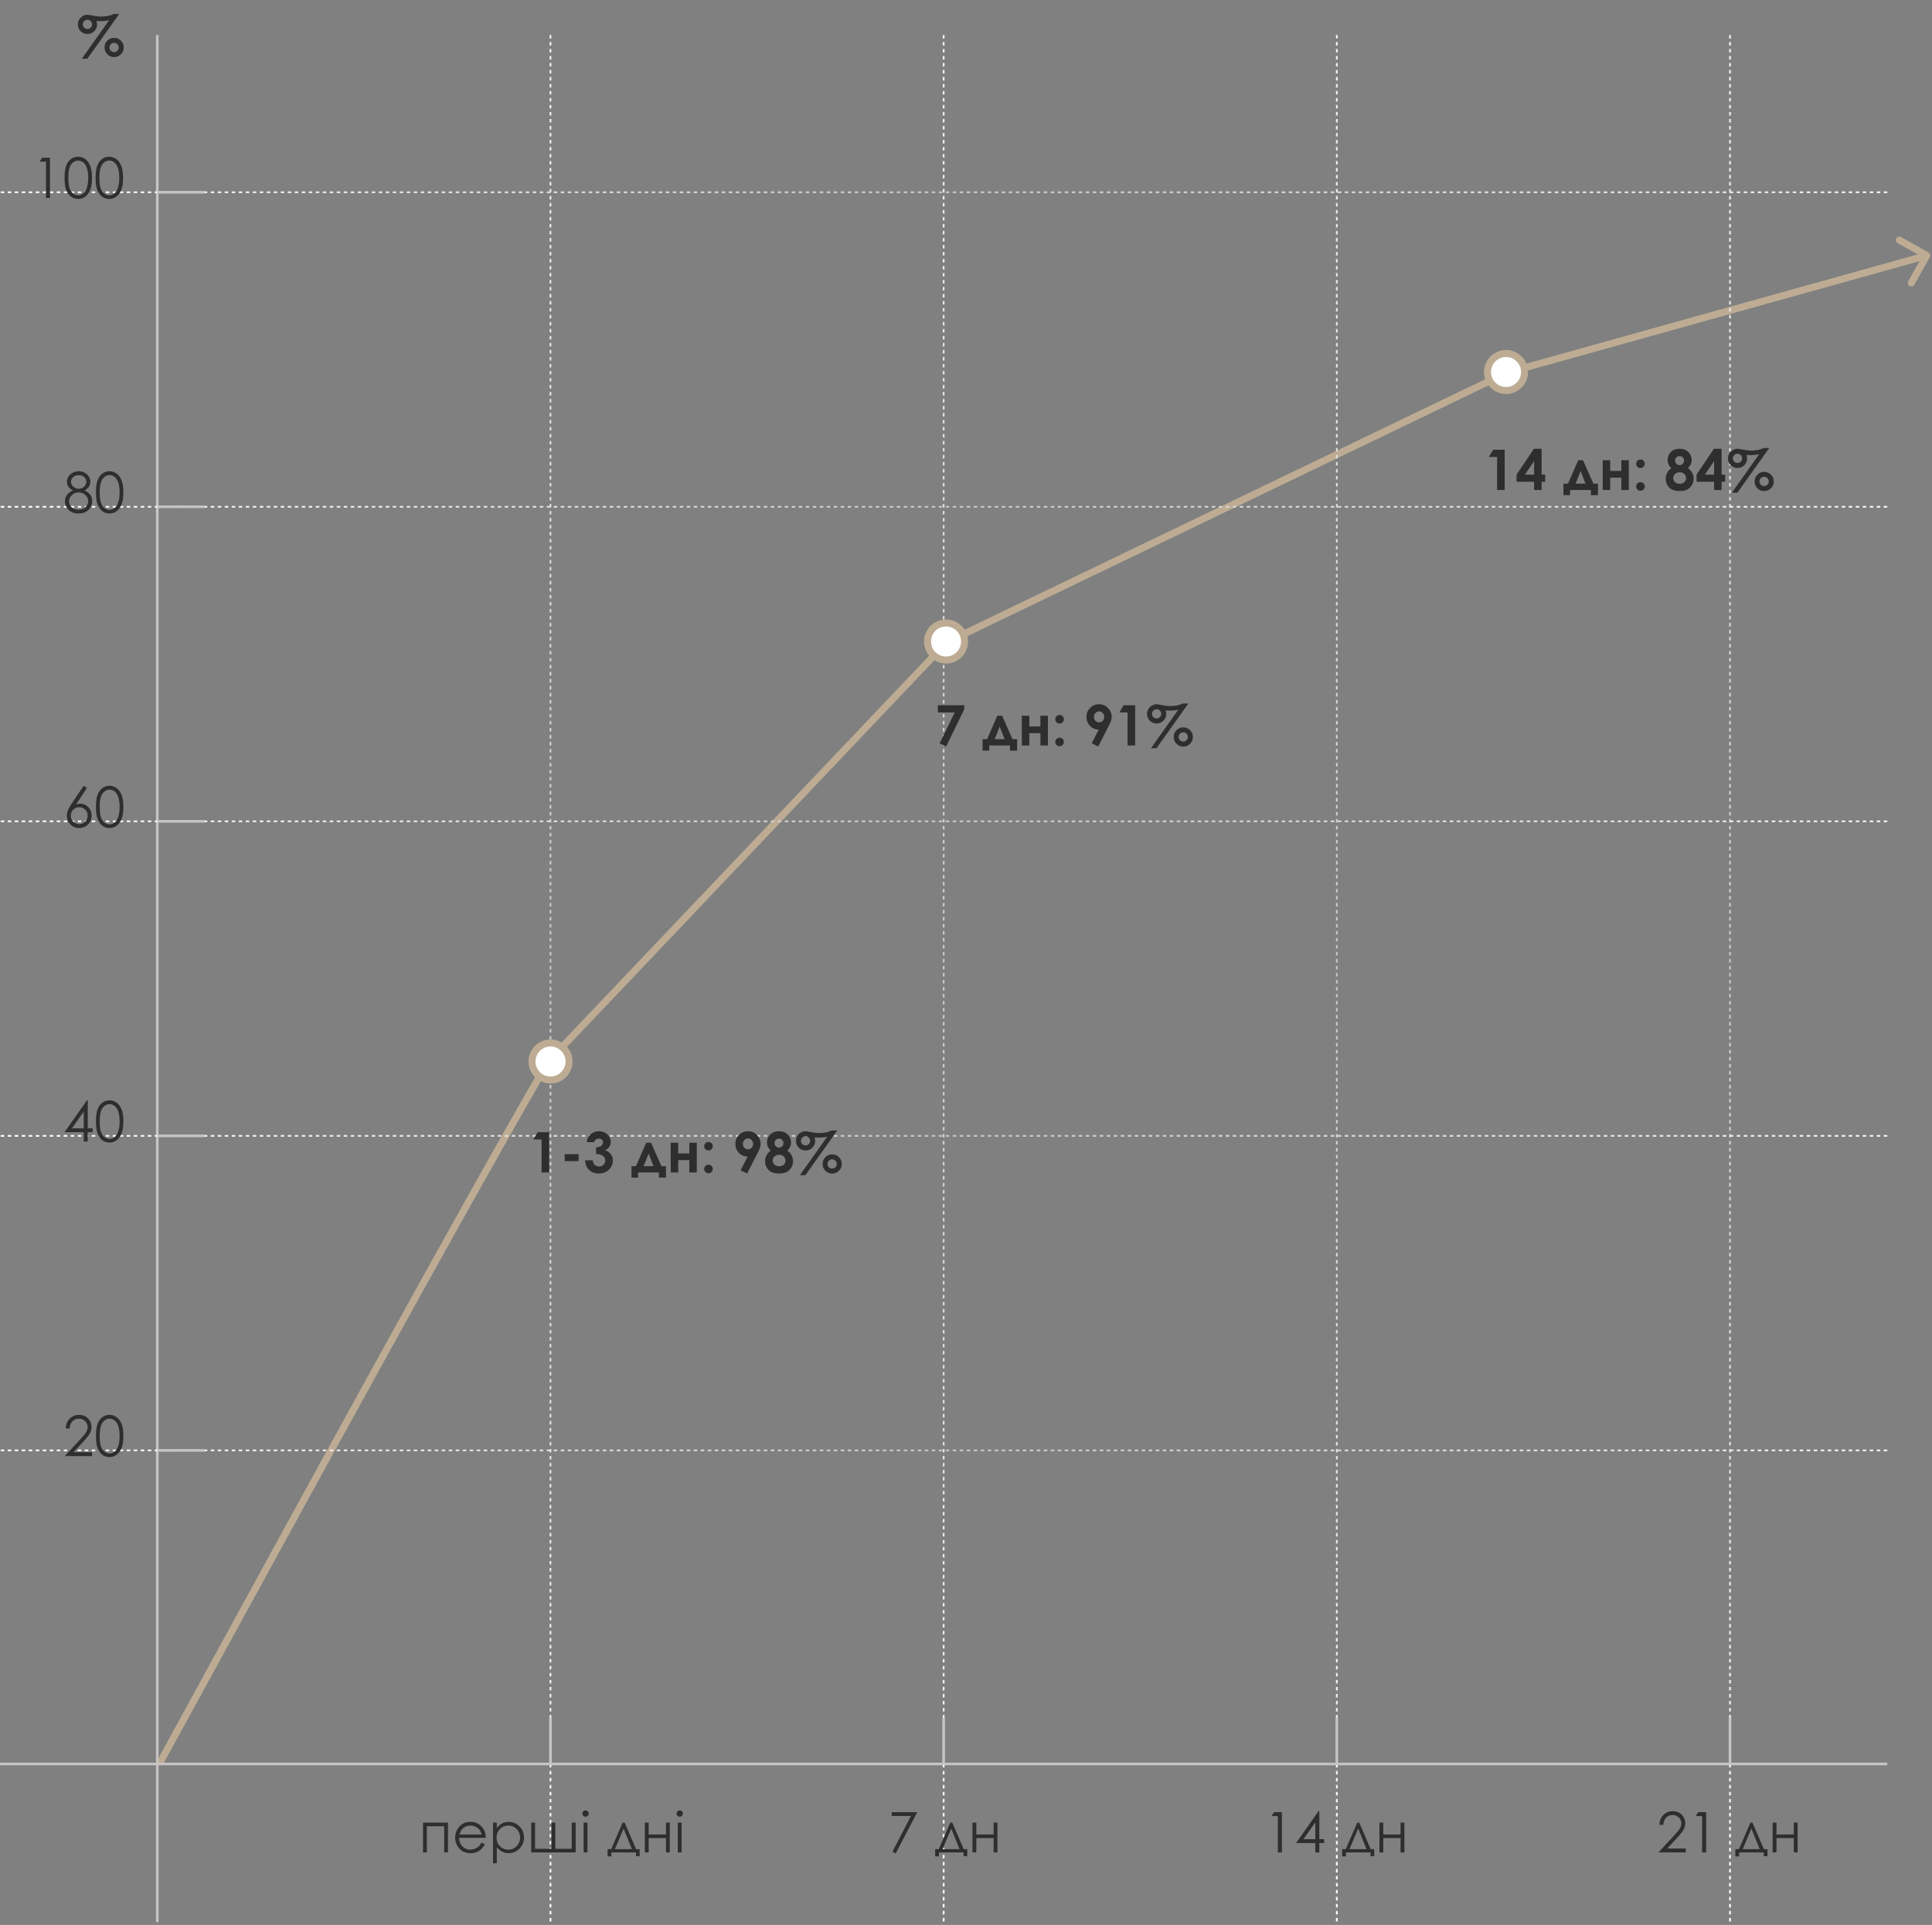 <?xml version="1.0" encoding="UTF-8"?> <svg xmlns="http://www.w3.org/2000/svg" width="552" height="550" viewBox="0 0 552 550" fill="none"><rect x="0" y="0" width="552" height="550" fill="#808080" stroke="none"/><path d="M44.956 502.902C44.691 503.387 44.868 503.994 45.353 504.259C45.837 504.525 46.445 504.347 46.71 503.862L44.956 502.902ZM156.5 303.5L155.775 302.811L155.693 302.897L155.634 303L156.5 303.5ZM270.5 183.5L270.066 182.599L269.901 182.678L269.775 182.811L270.5 183.5ZM430.497 106.5L430.228 105.537L430.143 105.561L430.063 105.599L430.497 106.5ZM551.371 73.491C551.642 73.01 551.472 72.4 550.991 72.129L543.15 67.71C542.669 67.439 542.059 67.609 541.788 68.091C541.517 68.572 541.687 69.182 542.168 69.453L549.138 73.38L545.21 80.35C544.939 80.831 545.109 81.441 545.59 81.712C546.072 81.983 546.681 81.813 546.953 81.332L551.371 73.491ZM45.833 503.382L46.71 503.862C89.885 424.974 131.378 348.987 157.366 304L156.5 303.5L155.634 303C129.631 348.013 88.124 424.026 44.956 502.902L45.833 503.382ZM156.5 303.5L157.225 304.189L271.225 184.189L270.5 183.5L269.775 182.811L155.775 302.811L156.5 303.5ZM270.5 183.5L270.934 184.401L430.931 107.401L430.497 106.5L430.063 105.599L270.066 182.599L270.5 183.5ZM430.497 106.5L430.766 107.463L550.769 73.963L550.5 73L550.231 72.037L430.228 105.537L430.497 106.5Z" fill="#BDAC93"></path><path d="M44.934 10L44.934 549.216" stroke="#C8C4C4" stroke-width="0.75"></path><path d="M539.216 504L-3.41097e-07 504" stroke="#C8C4C4" stroke-width="0.75"></path><path d="M539.216 414.412L0 414.412" stroke="url(#paint0_linear_7041_543)" stroke-width="0.5" stroke-dasharray="1 1"></path><path d="M157.278 10L157.278 549.216" stroke="url(#paint1_linear_7041_543)" stroke-width="0.5" stroke-dasharray="1 1"></path><path d="M269.614 10L269.614 549.216" stroke="url(#paint2_linear_7041_543)" stroke-width="0.5" stroke-dasharray="1 1"></path><path d="M381.95 10L381.95 549.216" stroke="url(#paint3_linear_7041_543)" stroke-width="0.5" stroke-dasharray="1 1"></path><path d="M494.286 10L494.286 549.216" stroke="url(#paint4_linear_7041_543)" stroke-width="0.5" stroke-dasharray="1 1"></path><path d="M539.216 324.542L-3.41097e-07 324.542" stroke="url(#paint5_linear_7041_543)" stroke-width="0.5" stroke-dasharray="1 1"></path><path d="M539.216 234.673L-3.41097e-07 234.673" stroke="url(#paint6_linear_7041_543)" stroke-width="0.5" stroke-dasharray="1 1"></path><path d="M539.216 144.804L-3.41097e-07 144.804" stroke="url(#paint7_linear_7041_543)" stroke-width="0.5" stroke-dasharray="1 1"></path><path d="M539.216 54.935L-3.41097e-07 54.934" stroke="url(#paint8_linear_7041_543)" stroke-width="0.5" stroke-dasharray="1 1"></path><path d="M58.419 414.412L44.938 414.412" stroke="#C8C4C4" stroke-width="0.75"></path><path d="M157.278 504.281L157.278 490.801" stroke="#C8C4C4" stroke-width="0.75"></path><path d="M269.614 504.281L269.614 490.801" stroke="#C8C4C4" stroke-width="0.75"></path><path d="M381.95 504.281L381.95 490.801" stroke="#C8C4C4" stroke-width="0.75"></path><path d="M494.286 504.281L494.286 490.801" stroke="#C8C4C4" stroke-width="0.75"></path><path d="M58.419 324.542L44.938 324.542" stroke="#C8C4C4" stroke-width="0.75"></path><path d="M58.419 234.673L44.938 234.673" stroke="#C8C4C4" stroke-width="0.75"></path><path d="M58.419 144.804L44.938 144.804" stroke="#C8C4C4" stroke-width="0.75"></path><path d="M58.419 54.935L44.938 54.935" stroke="#C8C4C4" stroke-width="0.75"></path><circle cx="157.296" cy="303.291" r="5.291" fill="white" stroke="#BDAC93" stroke-width="2"></circle><circle cx="270.296" cy="183.291" r="5.291" fill="white" stroke="#BDAC93" stroke-width="2"></circle><circle cx="430.296" cy="106.291" r="5.291" fill="white" stroke="#BDAC93" stroke-width="2"></circle><path d="M120.864 520.768H127.997V529.268H126.903V521.799H121.958V529.268H120.864V520.768ZM137.599 526.448L138.52 526.932C138.218 527.526 137.869 528.005 137.474 528.37C137.078 528.734 136.632 529.013 136.138 529.206C135.643 529.393 135.083 529.487 134.458 529.487C133.072 529.487 131.989 529.034 131.208 528.127C130.427 527.216 130.036 526.187 130.036 525.042C130.036 523.963 130.367 523.002 131.028 522.159C131.867 521.086 132.989 520.549 134.395 520.549C135.843 520.549 137 521.099 137.864 522.198C138.479 522.974 138.791 523.943 138.802 525.104H131.161C131.182 526.094 131.497 526.906 132.106 527.542C132.716 528.172 133.468 528.487 134.364 528.487C134.796 528.487 135.216 528.411 135.622 528.26C136.033 528.109 136.382 527.909 136.669 527.659C136.955 527.409 137.265 527.005 137.599 526.448ZM137.599 524.159C137.453 523.575 137.239 523.109 136.958 522.76C136.682 522.411 136.315 522.13 135.856 521.917C135.398 521.703 134.916 521.596 134.411 521.596C133.578 521.596 132.862 521.864 132.263 522.401C131.825 522.792 131.494 523.377 131.27 524.159H137.599ZM140.864 520.768H141.95V522.331C142.382 521.737 142.88 521.292 143.442 520.995C144.005 520.698 144.632 520.549 145.325 520.549C146.533 520.549 147.567 520.984 148.427 521.854C149.286 522.724 149.716 523.771 149.716 524.995C149.716 526.245 149.289 527.307 148.434 528.182C147.585 529.052 146.559 529.487 145.356 529.487C144.679 529.487 144.057 529.346 143.489 529.065C142.921 528.784 142.408 528.364 141.95 527.807V532.377H140.864V520.768ZM145.239 521.604C144.291 521.604 143.492 521.935 142.841 522.596C142.195 523.258 141.872 524.081 141.872 525.065C141.872 525.711 142.015 526.292 142.302 526.807C142.593 527.323 143.007 527.732 143.544 528.034C144.085 528.336 144.656 528.487 145.255 528.487C145.843 528.487 146.395 528.336 146.911 528.034C147.432 527.726 147.846 527.299 148.153 526.752C148.46 526.206 148.614 525.633 148.614 525.034C148.614 524.43 148.46 523.857 148.153 523.315C147.851 522.773 147.442 522.354 146.927 522.057C146.411 521.755 145.849 521.604 145.239 521.604ZM164.474 529.268H151.77V520.768H152.872V528.237H157.552V520.768H158.669V528.237H163.356V520.768H164.474V529.268ZM167.294 517.268C167.544 517.268 167.757 517.357 167.934 517.534C168.112 517.711 168.2 517.924 168.2 518.174C168.2 518.419 168.112 518.63 167.934 518.807C167.757 518.984 167.544 519.073 167.294 519.073C167.049 519.073 166.838 518.984 166.661 518.807C166.484 518.63 166.395 518.419 166.395 518.174C166.395 517.924 166.484 517.711 166.661 517.534C166.838 517.357 167.049 517.268 167.294 517.268ZM166.747 520.768H167.849V529.268H166.747V520.768ZM174.622 528.338L177.903 520.768H178.474L181.731 528.338H182.755V530.354H181.7V529.268H174.669V530.401H173.591V528.338H174.622ZM178.169 522.456L175.684 528.338H180.552L178.169 522.456ZM190.278 525.174H185.341V529.268H184.239V520.768H185.341V524.143H190.278V520.768H191.372V529.268H190.278V525.174ZM194.2 517.268C194.45 517.268 194.664 517.357 194.841 517.534C195.018 517.711 195.106 517.924 195.106 518.174C195.106 518.419 195.018 518.63 194.841 518.807C194.664 518.984 194.45 519.073 194.2 519.073C193.955 519.073 193.744 518.984 193.567 518.807C193.39 518.63 193.302 518.419 193.302 518.174C193.302 517.924 193.39 517.711 193.567 517.534C193.744 517.357 193.955 517.268 194.2 517.268ZM193.653 520.768H194.755V529.268H193.653V520.768Z" fill="#2E2E2E"></path><path d="M254.778 517.776H262.067L255.919 529.557L254.974 529.073L260.286 518.862H254.778V517.776ZM268.231 528.338L271.513 520.768H272.083L275.341 528.338H276.364V530.354H275.309V529.268H268.278V530.401H267.2V528.338H268.231ZM271.778 522.456L269.294 528.338H274.161L271.778 522.456ZM283.888 525.174H278.95V529.268H277.849V520.768H278.95V524.143H283.888V520.768H284.981V529.268H283.888V525.174Z" fill="#2E2E2E"></path><path d="M19.88 408.142H18.778C18.809 407.007 19.187 406.074 19.911 405.345C20.64 404.616 21.539 404.251 22.606 404.251C23.664 404.251 24.518 404.593 25.169 405.275C25.825 405.957 26.153 406.762 26.153 407.689C26.153 408.34 25.997 408.952 25.684 409.525C25.372 410.093 24.765 410.863 23.864 411.837L21.005 414.923H26.309V416.033H18.505L22.895 411.291C23.786 410.337 24.364 409.632 24.63 409.173C24.901 408.71 25.036 408.223 25.036 407.712C25.036 407.067 24.794 406.512 24.309 406.048C23.83 405.58 23.242 405.345 22.544 405.345C21.809 405.345 21.198 405.59 20.708 406.08C20.224 406.569 19.948 407.257 19.88 408.142ZM27.411 410.291C27.411 408.775 27.573 407.603 27.895 406.775C28.224 405.947 28.684 405.319 29.278 404.892C29.872 404.465 30.536 404.251 31.27 404.251C32.015 404.251 32.69 404.468 33.294 404.9C33.898 405.327 34.375 405.97 34.724 406.83C35.078 407.689 35.255 408.843 35.255 410.291C35.255 411.733 35.08 412.882 34.731 413.736C34.388 414.59 33.911 415.236 33.302 415.673C32.692 416.106 32.015 416.322 31.27 416.322C30.536 416.322 29.875 416.111 29.286 415.689C28.698 415.267 28.236 414.639 27.903 413.806C27.575 412.968 27.411 411.796 27.411 410.291ZM28.497 410.314C28.497 411.611 28.611 412.593 28.841 413.259C29.075 413.921 29.419 414.423 29.872 414.767C30.325 415.111 30.804 415.283 31.309 415.283C31.82 415.283 32.296 415.116 32.739 414.783C33.182 414.444 33.518 413.939 33.747 413.267C34.033 412.449 34.177 411.465 34.177 410.314C34.177 409.158 34.049 408.212 33.794 407.478C33.539 406.738 33.184 406.199 32.731 405.861C32.283 405.517 31.809 405.345 31.309 405.345C30.799 405.345 30.32 405.517 29.872 405.861C29.424 406.199 29.083 406.702 28.849 407.369C28.614 408.03 28.497 409.012 28.497 410.314Z" fill="#2E2E2E"></path><path d="M24.841 314.382H25.075V322.39H26.466V323.491H25.075V326.163H23.927V323.491H18.434L24.841 314.382ZM23.927 322.39V317.601L20.544 322.39H23.927ZM27.411 320.421C27.411 318.906 27.573 317.734 27.895 316.906C28.224 316.077 28.684 315.45 29.278 315.023C29.872 314.596 30.536 314.382 31.27 314.382C32.015 314.382 32.69 314.598 33.294 315.031C33.898 315.458 34.375 316.101 34.724 316.96C35.078 317.82 35.255 318.973 35.255 320.421C35.255 321.864 35.08 323.012 34.731 323.866C34.388 324.721 33.911 325.366 33.302 325.804C32.692 326.236 32.015 326.452 31.27 326.452C30.536 326.452 29.875 326.241 29.286 325.82C28.698 325.398 28.236 324.77 27.903 323.937C27.575 323.098 27.411 321.926 27.411 320.421ZM28.497 320.445C28.497 321.741 28.611 322.723 28.841 323.39C29.075 324.051 29.419 324.554 29.872 324.898C30.325 325.241 30.804 325.413 31.309 325.413C31.82 325.413 32.296 325.247 32.739 324.913C33.182 324.575 33.518 324.07 33.747 323.398C34.033 322.58 34.177 321.596 34.177 320.445C34.177 319.288 34.049 318.343 33.794 317.609C33.539 316.869 33.184 316.33 32.731 315.991C32.283 315.648 31.809 315.476 31.309 315.476C30.799 315.476 30.32 315.648 29.872 315.991C29.424 316.33 29.083 316.833 28.849 317.499C28.614 318.161 28.497 319.142 28.497 320.445Z" fill="#2E2E2E"></path><path d="M153.638 323.508H156.911V335H154.739V325.562H152.372L153.638 323.508ZM161.349 329.773H165.317V331.758H161.349V329.773ZM169.731 326.344H167.63C167.739 325.495 168.044 324.812 168.544 324.297C169.242 323.578 170.119 323.219 171.177 323.219C172.119 323.219 172.908 323.518 173.544 324.117C174.184 324.716 174.505 325.427 174.505 326.25C174.505 326.76 174.364 327.227 174.083 327.648C173.807 328.07 173.403 328.411 172.872 328.672C173.57 328.88 174.114 329.245 174.505 329.766C174.901 330.281 175.099 330.891 175.099 331.594C175.099 332.625 174.718 333.5 173.958 334.219C173.197 334.932 172.229 335.289 171.052 335.289C169.937 335.289 169.028 334.953 168.325 334.281C167.622 333.604 167.237 332.685 167.169 331.523H169.333C169.427 332.117 169.632 332.56 169.95 332.852C170.273 333.138 170.679 333.281 171.169 333.281C171.679 333.281 172.101 333.117 172.434 332.789C172.773 332.461 172.942 332.06 172.942 331.586C172.942 331.065 172.716 330.625 172.263 330.266C171.809 329.906 171.156 329.721 170.302 329.711V327.836C170.828 327.794 171.218 327.714 171.474 327.594C171.734 327.469 171.934 327.299 172.075 327.086C172.221 326.872 172.294 326.646 172.294 326.406C172.294 326.094 172.184 325.836 171.966 325.633C171.747 325.424 171.46 325.32 171.106 325.32C170.794 325.32 170.51 325.417 170.255 325.609C170 325.797 169.825 326.042 169.731 326.344ZM182.325 335V336.477H180.427V333.195H181.708L184.638 326.5H186.013L188.981 333.195H190.286V336.477H188.255V335H182.325ZM186.716 333.195L185.325 329.617L183.888 333.195H186.716ZM193.778 329.562H196.95V326.5H199.091V335H196.95V331.477H193.778V335H191.638V326.5H193.778V329.562ZM202.419 326.281C202.757 326.281 203.046 326.401 203.286 326.641C203.526 326.88 203.645 327.169 203.645 327.508C203.645 327.841 203.526 328.128 203.286 328.367C203.046 328.607 202.757 328.727 202.419 328.727C202.08 328.727 201.791 328.609 201.552 328.375C201.312 328.135 201.192 327.846 201.192 327.508C201.192 327.169 201.312 326.88 201.552 326.641C201.791 326.401 202.08 326.281 202.419 326.281ZM202.419 332.773C202.757 332.773 203.046 332.893 203.286 333.133C203.526 333.367 203.645 333.654 203.645 333.992C203.645 334.331 203.526 334.62 203.286 334.859C203.046 335.099 202.757 335.219 202.419 335.219C202.08 335.219 201.791 335.099 201.552 334.859C201.312 334.62 201.192 334.331 201.192 333.992C201.192 333.654 201.312 333.367 201.552 333.133C201.791 332.893 202.08 332.773 202.419 332.773ZM213.466 335.289L211.606 334.367L213.614 330.461C212.64 330.461 211.812 330.112 211.13 329.414C210.447 328.716 210.106 327.849 210.106 326.812C210.106 325.807 210.455 324.958 211.153 324.266C211.856 323.568 212.703 323.219 213.692 323.219C214.729 323.219 215.591 323.581 216.278 324.305C216.971 325.023 217.317 325.852 217.317 326.789C217.317 327.143 217.263 327.5 217.153 327.859C217.049 328.214 216.804 328.763 216.419 329.508L213.466 335.289ZM213.739 328.391C214.145 328.391 214.487 328.242 214.763 327.945C215.039 327.648 215.177 327.281 215.177 326.844C215.177 326.396 215.031 326.021 214.739 325.719C214.453 325.417 214.117 325.266 213.731 325.266C213.325 325.266 212.976 325.417 212.684 325.719C212.393 326.016 212.247 326.388 212.247 326.836C212.247 327.279 212.388 327.648 212.669 327.945C212.955 328.242 213.312 328.391 213.739 328.391ZM224.95 328.773C225.471 329.107 225.872 329.536 226.153 330.062C226.44 330.583 226.583 331.148 226.583 331.758C226.583 332.419 226.416 333.031 226.083 333.594C225.755 334.156 225.312 334.581 224.755 334.867C224.197 335.148 223.487 335.289 222.622 335.289C221.695 335.289 220.958 335.154 220.411 334.883C219.864 334.607 219.427 334.193 219.099 333.641C218.77 333.083 218.606 332.456 218.606 331.758C218.606 331.154 218.737 330.604 218.997 330.109C219.263 329.609 219.658 329.164 220.184 328.773C219.841 328.424 219.58 328.055 219.403 327.664C219.231 327.268 219.145 326.852 219.145 326.414C219.145 325.815 219.289 325.271 219.575 324.781C219.867 324.286 220.273 323.904 220.794 323.633C221.315 323.357 221.916 323.219 222.599 323.219C223.27 323.219 223.862 323.357 224.372 323.633C224.882 323.909 225.283 324.302 225.575 324.812C225.872 325.318 226.02 325.862 226.02 326.445C226.02 326.857 225.942 327.24 225.786 327.594C225.635 327.943 225.356 328.336 224.95 328.773ZM222.528 325.328C222.169 325.328 221.872 325.448 221.638 325.688C221.408 325.922 221.294 326.224 221.294 326.594C221.294 326.964 221.416 327.273 221.661 327.523C221.906 327.773 222.208 327.898 222.567 327.898C222.937 327.898 223.239 327.776 223.474 327.531C223.713 327.286 223.833 326.969 223.833 326.578C223.833 326.208 223.713 325.909 223.474 325.68C223.234 325.445 222.919 325.328 222.528 325.328ZM222.614 329.938C222.088 329.938 221.645 330.099 221.286 330.422C220.927 330.74 220.747 331.12 220.747 331.562C220.747 332.026 220.916 332.419 221.255 332.742C221.593 333.06 222.039 333.219 222.591 333.219C223.148 333.219 223.591 333.07 223.919 332.773C224.252 332.471 224.419 332.083 224.419 331.609C224.419 331.135 224.247 330.74 223.903 330.422C223.559 330.099 223.13 329.938 222.614 329.938ZM237.645 323H239.224L230.114 335.781H228.536L236.325 324.805C235.856 324.883 235.416 324.943 235.005 324.984C234.593 325.021 234.213 325.039 233.864 325.039C233.505 325.039 233.125 325.021 232.724 324.984C232.838 325.349 232.895 325.68 232.895 325.977C232.895 326.737 232.63 327.383 232.099 327.914C231.572 328.445 230.929 328.711 230.169 328.711C229.403 328.711 228.752 328.445 228.216 327.914C227.679 327.383 227.411 326.74 227.411 325.984C227.411 325.495 227.531 325.042 227.77 324.625C228.01 324.203 228.346 323.865 228.778 323.609C229.216 323.349 229.648 323.219 230.075 323.219C230.398 323.219 230.843 323.281 231.411 323.406C232.416 323.625 233.302 323.734 234.067 323.734C234.76 323.734 235.403 323.674 235.997 323.555C236.596 323.43 237.145 323.245 237.645 323ZM230.153 324.648C229.789 324.648 229.476 324.779 229.216 325.039C228.96 325.294 228.833 325.602 228.833 325.961C228.833 326.326 228.96 326.638 229.216 326.898C229.476 327.154 229.789 327.281 230.153 327.281C230.518 327.281 230.828 327.154 231.083 326.898C231.343 326.638 231.474 326.326 231.474 325.961C231.474 325.596 231.343 325.286 231.083 325.031C230.828 324.776 230.518 324.648 230.153 324.648ZM237.77 329.82C238.526 329.82 239.171 330.089 239.708 330.625C240.244 331.161 240.513 331.81 240.513 332.57C240.513 333.326 240.244 333.971 239.708 334.508C239.171 335.044 238.526 335.312 237.77 335.312C237.01 335.312 236.362 335.044 235.825 334.508C235.294 333.971 235.028 333.326 235.028 332.57C235.028 331.81 235.294 331.161 235.825 330.625C236.362 330.089 237.01 329.82 237.77 329.82ZM237.763 331.234C237.393 331.234 237.078 331.365 236.817 331.625C236.562 331.885 236.434 332.198 236.434 332.562C236.434 332.927 236.562 333.24 236.817 333.5C237.078 333.76 237.393 333.891 237.763 333.891C238.127 333.891 238.437 333.76 238.692 333.5C238.953 333.24 239.083 332.927 239.083 332.562C239.083 332.198 238.953 331.885 238.692 331.625C238.437 331.365 238.127 331.234 237.763 331.234Z" fill="#2E2E2E"></path><path d="M267.966 201.508H275.505V202.656L270.317 213.289L268.466 212.391L272.778 203.562H267.966V201.508ZM282.638 213V214.477H280.739V211.195H282.02L284.95 204.5H286.325L289.294 211.195H290.599V214.477H288.567V213H282.638ZM287.028 211.195L285.638 207.617L284.2 211.195H287.028ZM294.091 207.562H297.263V204.5H299.403V213H297.263V209.477H294.091V213H291.95V204.5H294.091V207.562ZM302.731 204.281C303.07 204.281 303.359 204.401 303.599 204.641C303.838 204.88 303.958 205.169 303.958 205.508C303.958 205.841 303.838 206.128 303.599 206.367C303.359 206.607 303.07 206.727 302.731 206.727C302.393 206.727 302.104 206.609 301.864 206.375C301.625 206.135 301.505 205.846 301.505 205.508C301.505 205.169 301.625 204.88 301.864 204.641C302.104 204.401 302.393 204.281 302.731 204.281ZM302.731 210.773C303.07 210.773 303.359 210.893 303.599 211.133C303.838 211.367 303.958 211.654 303.958 211.992C303.958 212.331 303.838 212.62 303.599 212.859C303.359 213.099 303.07 213.219 302.731 213.219C302.393 213.219 302.104 213.099 301.864 212.859C301.625 212.62 301.505 212.331 301.505 211.992C301.505 211.654 301.625 211.367 301.864 211.133C302.104 210.893 302.393 210.773 302.731 210.773ZM313.778 213.289L311.919 212.367L313.927 208.461C312.953 208.461 312.125 208.112 311.442 207.414C310.76 206.716 310.419 205.849 310.419 204.812C310.419 203.807 310.768 202.958 311.466 202.266C312.169 201.568 313.015 201.219 314.005 201.219C315.041 201.219 315.903 201.581 316.591 202.305C317.283 203.023 317.63 203.852 317.63 204.789C317.63 205.143 317.575 205.5 317.466 205.859C317.362 206.214 317.117 206.763 316.731 207.508L313.778 213.289ZM314.052 206.391C314.458 206.391 314.799 206.242 315.075 205.945C315.351 205.648 315.489 205.281 315.489 204.844C315.489 204.396 315.343 204.021 315.052 203.719C314.765 203.417 314.429 203.266 314.044 203.266C313.638 203.266 313.289 203.417 312.997 203.719C312.705 204.016 312.559 204.388 312.559 204.836C312.559 205.279 312.7 205.648 312.981 205.945C313.268 206.242 313.625 206.391 314.052 206.391ZM321.059 201.508H324.333V213H322.161V203.562H319.794L321.059 201.508ZM337.958 201H339.536L330.427 213.781H328.849L336.638 202.805C336.169 202.883 335.729 202.943 335.317 202.984C334.906 203.021 334.526 203.039 334.177 203.039C333.817 203.039 333.437 203.021 333.036 202.984C333.151 203.349 333.208 203.68 333.208 203.977C333.208 204.737 332.942 205.383 332.411 205.914C331.885 206.445 331.242 206.711 330.481 206.711C329.716 206.711 329.065 206.445 328.528 205.914C327.992 205.383 327.724 204.74 327.724 203.984C327.724 203.495 327.843 203.042 328.083 202.625C328.322 202.203 328.658 201.865 329.091 201.609C329.528 201.349 329.96 201.219 330.388 201.219C330.71 201.219 331.156 201.281 331.724 201.406C332.729 201.625 333.614 201.734 334.38 201.734C335.072 201.734 335.716 201.674 336.309 201.555C336.908 201.43 337.458 201.245 337.958 201ZM330.466 202.648C330.101 202.648 329.789 202.779 329.528 203.039C329.273 203.294 329.145 203.602 329.145 203.961C329.145 204.326 329.273 204.638 329.528 204.898C329.789 205.154 330.101 205.281 330.466 205.281C330.83 205.281 331.14 205.154 331.395 204.898C331.656 204.638 331.786 204.326 331.786 203.961C331.786 203.596 331.656 203.286 331.395 203.031C331.14 202.776 330.83 202.648 330.466 202.648ZM338.083 207.82C338.838 207.82 339.484 208.089 340.02 208.625C340.557 209.161 340.825 209.81 340.825 210.57C340.825 211.326 340.557 211.971 340.02 212.508C339.484 213.044 338.838 213.312 338.083 213.312C337.322 213.312 336.674 213.044 336.138 212.508C335.606 211.971 335.341 211.326 335.341 210.57C335.341 209.81 335.606 209.161 336.138 208.625C336.674 208.089 337.322 207.82 338.083 207.82ZM338.075 209.234C337.705 209.234 337.39 209.365 337.13 209.625C336.875 209.885 336.747 210.198 336.747 210.562C336.747 210.927 336.875 211.24 337.13 211.5C337.39 211.76 337.705 211.891 338.075 211.891C338.44 211.891 338.75 211.76 339.005 211.5C339.265 211.24 339.395 210.927 339.395 210.562C339.395 210.198 339.265 209.885 339.005 209.625C338.75 209.365 338.44 209.234 338.075 209.234Z" fill="#2E2E2E"></path><path d="M426.638 128.508H429.911V140H427.739V130.562H425.372L426.638 128.508ZM438.27 128.219H440.458V135.617H441.481V137.641H440.458V140H438.317V137.641H433.302V135.617L438.27 128.219ZM438.317 135.617V131.766L435.692 135.617H438.317ZM448.606 140V141.477H446.708V138.195H447.989L450.919 131.5H452.294L455.263 138.195H456.567V141.477H454.536V140H448.606ZM452.997 138.195L451.606 134.617L450.169 138.195H452.997ZM460.059 134.562H463.231V131.5H465.372V140H463.231V136.477H460.059V140H457.919V131.5H460.059V134.562ZM468.7 131.281C469.039 131.281 469.328 131.401 469.567 131.641C469.807 131.88 469.927 132.169 469.927 132.508C469.927 132.841 469.807 133.128 469.567 133.367C469.328 133.607 469.039 133.727 468.7 133.727C468.362 133.727 468.072 133.609 467.833 133.375C467.593 133.135 467.474 132.846 467.474 132.508C467.474 132.169 467.593 131.88 467.833 131.641C468.072 131.401 468.362 131.281 468.7 131.281ZM468.7 137.773C469.039 137.773 469.328 137.893 469.567 138.133C469.807 138.367 469.927 138.654 469.927 138.992C469.927 139.331 469.807 139.62 469.567 139.859C469.328 140.099 469.039 140.219 468.7 140.219C468.362 140.219 468.072 140.099 467.833 139.859C467.593 139.62 467.474 139.331 467.474 138.992C467.474 138.654 467.593 138.367 467.833 138.133C468.072 137.893 468.362 137.773 468.7 137.773ZM482.263 133.773C482.783 134.107 483.184 134.536 483.466 135.062C483.752 135.583 483.895 136.148 483.895 136.758C483.895 137.419 483.729 138.031 483.395 138.594C483.067 139.156 482.625 139.581 482.067 139.867C481.51 140.148 480.799 140.289 479.934 140.289C479.007 140.289 478.27 140.154 477.724 139.883C477.177 139.607 476.739 139.193 476.411 138.641C476.083 138.083 475.919 137.456 475.919 136.758C475.919 136.154 476.049 135.604 476.309 135.109C476.575 134.609 476.971 134.164 477.497 133.773C477.153 133.424 476.893 133.055 476.716 132.664C476.544 132.268 476.458 131.852 476.458 131.414C476.458 130.815 476.601 130.271 476.888 129.781C477.179 129.286 477.585 128.904 478.106 128.633C478.627 128.357 479.229 128.219 479.911 128.219C480.583 128.219 481.174 128.357 481.684 128.633C482.195 128.909 482.596 129.302 482.888 129.812C483.184 130.318 483.333 130.862 483.333 131.445C483.333 131.857 483.255 132.24 483.099 132.594C482.947 132.943 482.669 133.336 482.263 133.773ZM479.841 130.328C479.481 130.328 479.184 130.448 478.95 130.688C478.721 130.922 478.606 131.224 478.606 131.594C478.606 131.964 478.729 132.273 478.974 132.523C479.218 132.773 479.52 132.898 479.88 132.898C480.25 132.898 480.552 132.776 480.786 132.531C481.026 132.286 481.145 131.969 481.145 131.578C481.145 131.208 481.026 130.909 480.786 130.68C480.546 130.445 480.231 130.328 479.841 130.328ZM479.927 134.938C479.401 134.938 478.958 135.099 478.599 135.422C478.239 135.74 478.059 136.12 478.059 136.562C478.059 137.026 478.229 137.419 478.567 137.742C478.906 138.06 479.351 138.219 479.903 138.219C480.46 138.219 480.903 138.07 481.231 137.773C481.565 137.471 481.731 137.083 481.731 136.609C481.731 136.135 481.559 135.74 481.216 135.422C480.872 135.099 480.442 134.938 479.927 134.938ZM489.692 128.219H491.88V135.617H492.903V137.641H491.88V140H489.739V137.641H484.724V135.617L489.692 128.219ZM489.739 135.617V131.766L487.114 135.617H489.739ZM503.927 128H505.505L496.395 140.781H494.817L502.606 129.805C502.138 129.883 501.697 129.943 501.286 129.984C500.875 130.021 500.494 130.039 500.145 130.039C499.786 130.039 499.406 130.021 499.005 129.984C499.119 130.349 499.177 130.68 499.177 130.977C499.177 131.737 498.911 132.383 498.38 132.914C497.854 133.445 497.21 133.711 496.45 133.711C495.684 133.711 495.033 133.445 494.497 132.914C493.96 132.383 493.692 131.74 493.692 130.984C493.692 130.495 493.812 130.042 494.052 129.625C494.291 129.203 494.627 128.865 495.059 128.609C495.497 128.349 495.929 128.219 496.356 128.219C496.679 128.219 497.125 128.281 497.692 128.406C498.697 128.625 499.583 128.734 500.349 128.734C501.041 128.734 501.684 128.674 502.278 128.555C502.877 128.43 503.427 128.245 503.927 128ZM496.434 129.648C496.07 129.648 495.757 129.779 495.497 130.039C495.242 130.294 495.114 130.602 495.114 130.961C495.114 131.326 495.242 131.638 495.497 131.898C495.757 132.154 496.07 132.281 496.434 132.281C496.799 132.281 497.109 132.154 497.364 131.898C497.625 131.638 497.755 131.326 497.755 130.961C497.755 130.596 497.625 130.286 497.364 130.031C497.109 129.776 496.799 129.648 496.434 129.648ZM504.052 134.82C504.807 134.82 505.453 135.089 505.989 135.625C506.526 136.161 506.794 136.81 506.794 137.57C506.794 138.326 506.526 138.971 505.989 139.508C505.453 140.044 504.807 140.312 504.052 140.312C503.291 140.312 502.643 140.044 502.106 139.508C501.575 138.971 501.309 138.326 501.309 137.57C501.309 136.81 501.575 136.161 502.106 135.625C502.643 135.089 503.291 134.82 504.052 134.82ZM504.044 136.234C503.674 136.234 503.359 136.365 503.099 136.625C502.843 136.885 502.716 137.198 502.716 137.562C502.716 137.927 502.843 138.24 503.099 138.5C503.359 138.76 503.674 138.891 504.044 138.891C504.408 138.891 504.718 138.76 504.974 138.5C505.234 138.24 505.364 137.927 505.364 137.562C505.364 137.198 505.234 136.885 504.974 136.625C504.718 136.365 504.408 136.234 504.044 136.234Z" fill="#2E2E2E"></path><path d="M23.895 224.513L24.841 225.13L21.739 229.833C22.156 229.693 22.546 229.622 22.911 229.622C23.823 229.622 24.596 229.953 25.231 230.615C25.867 231.271 26.184 232.081 26.184 233.044C26.184 233.706 26.031 234.305 25.724 234.841C25.416 235.372 24.979 235.797 24.411 236.115C23.849 236.427 23.242 236.583 22.591 236.583C21.96 236.583 21.375 236.432 20.833 236.13C20.296 235.823 19.875 235.393 19.567 234.841C19.26 234.289 19.106 233.698 19.106 233.068C19.106 232.599 19.2 232.107 19.388 231.591C19.58 231.07 19.921 230.445 20.411 229.716L23.895 224.513ZM22.638 230.63C21.971 230.63 21.401 230.867 20.927 231.341C20.458 231.81 20.224 232.38 20.224 233.052C20.224 233.719 20.458 234.289 20.927 234.763C21.401 235.232 21.971 235.466 22.638 235.466C23.304 235.466 23.872 235.232 24.341 234.763C24.815 234.289 25.052 233.719 25.052 233.052C25.052 232.38 24.815 231.81 24.341 231.341C23.872 230.867 23.304 230.63 22.638 230.63ZM27.411 230.552C27.411 229.036 27.573 227.865 27.895 227.036C28.224 226.208 28.684 225.581 29.278 225.154C29.872 224.726 30.536 224.513 31.27 224.513C32.015 224.513 32.69 224.729 33.294 225.161C33.898 225.588 34.375 226.232 34.724 227.091C35.078 227.95 35.255 229.104 35.255 230.552C35.255 231.995 35.08 233.143 34.731 233.997C34.388 234.851 33.911 235.497 33.302 235.935C32.692 236.367 32.015 236.583 31.27 236.583C30.536 236.583 29.875 236.372 29.286 235.95C28.698 235.529 28.236 234.901 27.903 234.068C27.575 233.229 27.411 232.057 27.411 230.552ZM28.497 230.575C28.497 231.872 28.611 232.854 28.841 233.521C29.075 234.182 29.419 234.685 29.872 235.029C30.325 235.372 30.804 235.544 31.309 235.544C31.82 235.544 32.296 235.378 32.739 235.044C33.182 234.706 33.518 234.2 33.747 233.529C34.033 232.711 34.177 231.726 34.177 230.575C34.177 229.419 34.049 228.474 33.794 227.74C33.539 227 33.184 226.461 32.731 226.122C32.283 225.779 31.809 225.607 31.309 225.607C30.799 225.607 30.32 225.779 29.872 226.122C29.424 226.461 29.083 226.963 28.849 227.63C28.614 228.292 28.497 229.273 28.497 230.575Z" fill="#2E2E2E"></path><path d="M24.177 140.12C24.953 140.506 25.507 140.946 25.841 141.44C26.179 141.935 26.349 142.498 26.349 143.128C26.349 144.013 26.059 144.795 25.481 145.472C24.773 146.3 23.76 146.714 22.442 146.714C21.171 146.714 20.208 146.352 19.552 145.628C18.895 144.899 18.567 144.097 18.567 143.222C18.567 142.581 18.739 142.006 19.083 141.495C19.427 140.979 20 140.521 20.802 140.12C20.239 139.828 19.817 139.466 19.536 139.034C19.255 138.602 19.114 138.138 19.114 137.644C19.114 137.144 19.263 136.657 19.559 136.183C19.861 135.703 20.276 135.328 20.802 135.058C21.333 134.782 21.906 134.644 22.52 134.644C23.119 134.644 23.674 134.782 24.184 135.058C24.695 135.334 25.093 135.709 25.38 136.183C25.671 136.657 25.817 137.154 25.817 137.675C25.817 138.196 25.679 138.659 25.403 139.065C25.132 139.472 24.724 139.823 24.177 140.12ZM22.466 135.761C21.835 135.761 21.312 135.948 20.895 136.323C20.484 136.693 20.278 137.136 20.278 137.651C20.278 138.162 20.5 138.625 20.942 139.042C21.39 139.453 21.911 139.659 22.505 139.659C22.885 139.659 23.244 139.565 23.583 139.378C23.921 139.19 24.184 138.935 24.372 138.612C24.565 138.284 24.661 137.956 24.661 137.628C24.661 137.164 24.474 136.737 24.099 136.347C23.724 135.956 23.179 135.761 22.466 135.761ZM22.52 140.698C21.729 140.698 21.065 140.956 20.528 141.472C19.992 141.982 19.724 142.578 19.724 143.261C19.724 143.683 19.838 144.081 20.067 144.456C20.296 144.831 20.617 145.12 21.028 145.323C21.44 145.526 21.916 145.628 22.458 145.628C23.296 145.628 23.963 145.381 24.458 144.886C24.953 144.391 25.2 143.813 25.2 143.151C25.2 142.511 24.937 141.943 24.411 141.448C23.89 140.948 23.26 140.698 22.52 140.698ZM27.411 140.683C27.411 139.167 27.573 137.995 27.895 137.167C28.224 136.339 28.684 135.711 29.278 135.284C29.872 134.857 30.536 134.644 31.27 134.644C32.015 134.644 32.69 134.86 33.294 135.292C33.898 135.719 34.375 136.362 34.724 137.222C35.078 138.081 35.255 139.235 35.255 140.683C35.255 142.125 35.08 143.274 34.731 144.128C34.388 144.982 33.911 145.628 33.302 146.065C32.692 146.498 32.015 146.714 31.27 146.714C30.536 146.714 29.875 146.503 29.286 146.081C28.698 145.659 28.236 145.032 27.903 144.198C27.575 143.36 27.411 142.188 27.411 140.683ZM28.497 140.706C28.497 142.003 28.611 142.985 28.841 143.651C29.075 144.313 29.419 144.815 29.872 145.159C30.325 145.503 30.804 145.675 31.309 145.675C31.82 145.675 32.296 145.508 32.739 145.175C33.182 144.836 33.518 144.331 33.747 143.659C34.033 142.841 34.177 141.857 34.177 140.706C34.177 139.55 34.049 138.604 33.794 137.87C33.539 137.131 33.184 136.591 32.731 136.253C32.283 135.909 31.809 135.737 31.309 135.737C30.799 135.737 30.32 135.909 29.872 136.253C29.424 136.591 29.083 137.094 28.849 137.761C28.614 138.422 28.497 139.404 28.497 140.706Z" fill="#2E2E2E"></path><path d="M12.02 45.063H14.278V56.556H13.138V46.188H11.333L12.02 45.063ZM18.442 50.813C18.442 49.298 18.604 48.126 18.927 47.298C19.255 46.47 19.716 45.842 20.309 45.415C20.903 44.988 21.567 44.774 22.302 44.774C23.046 44.774 23.721 44.991 24.325 45.423C24.929 45.85 25.406 46.493 25.755 47.352C26.109 48.212 26.286 49.366 26.286 50.813C26.286 52.256 26.111 53.405 25.763 54.259C25.419 55.113 24.942 55.759 24.333 56.196C23.724 56.629 23.046 56.845 22.302 56.845C21.567 56.845 20.906 56.634 20.317 56.212C19.729 55.79 19.268 55.162 18.934 54.329C18.606 53.491 18.442 52.319 18.442 50.813ZM19.528 50.837C19.528 52.134 19.643 53.116 19.872 53.782C20.106 54.444 20.45 54.946 20.903 55.29C21.356 55.634 21.835 55.806 22.341 55.806C22.851 55.806 23.328 55.639 23.77 55.306C24.213 54.967 24.549 54.462 24.778 53.79C25.065 52.972 25.208 51.988 25.208 50.837C25.208 49.681 25.08 48.735 24.825 48.001C24.57 47.261 24.216 46.722 23.763 46.384C23.315 46.04 22.841 45.868 22.341 45.868C21.83 45.868 21.351 46.04 20.903 46.384C20.455 46.722 20.114 47.225 19.88 47.892C19.645 48.553 19.528 49.535 19.528 50.837ZM27.317 50.813C27.317 49.298 27.479 48.126 27.802 47.298C28.13 46.47 28.591 45.842 29.184 45.415C29.778 44.988 30.442 44.774 31.177 44.774C31.921 44.774 32.596 44.991 33.2 45.423C33.804 45.85 34.281 46.493 34.63 47.352C34.984 48.212 35.161 49.366 35.161 50.813C35.161 52.256 34.986 53.405 34.638 54.259C34.294 55.113 33.817 55.759 33.208 56.196C32.599 56.629 31.921 56.845 31.177 56.845C30.442 56.845 29.781 56.634 29.192 56.212C28.604 55.79 28.143 55.162 27.809 54.329C27.481 53.491 27.317 52.319 27.317 50.813ZM28.403 50.837C28.403 52.134 28.518 53.116 28.747 53.782C28.981 54.444 29.325 54.946 29.778 55.29C30.231 55.634 30.71 55.806 31.216 55.806C31.726 55.806 32.203 55.639 32.645 55.306C33.088 54.967 33.424 54.462 33.653 53.79C33.94 52.972 34.083 51.988 34.083 50.837C34.083 49.681 33.955 48.735 33.7 48.001C33.445 47.261 33.091 46.722 32.638 46.384C32.19 46.04 31.716 45.868 31.216 45.868C30.705 45.868 30.226 46.04 29.778 46.384C29.33 46.722 28.989 47.225 28.755 47.892C28.52 48.553 28.403 49.535 28.403 50.837Z" fill="#2E2E2E"></path><path d="M32.481 4H34.059L24.95 16.781H23.372L31.161 5.805C30.692 5.883 30.252 5.943 29.841 5.984C29.429 6.021 29.049 6.039 28.7 6.039C28.341 6.039 27.96 6.021 27.559 5.984C27.674 6.349 27.731 6.68 27.731 6.977C27.731 7.737 27.466 8.383 26.934 8.914C26.408 9.445 25.765 9.711 25.005 9.711C24.239 9.711 23.588 9.445 23.052 8.914C22.515 8.383 22.247 7.74 22.247 6.984C22.247 6.495 22.367 6.042 22.606 5.625C22.846 5.203 23.182 4.865 23.614 4.609C24.052 4.349 24.484 4.219 24.911 4.219C25.234 4.219 25.679 4.281 26.247 4.406C27.252 4.625 28.138 4.734 28.903 4.734C29.596 4.734 30.239 4.674 30.833 4.555C31.432 4.43 31.981 4.245 32.481 4ZM24.989 5.648C24.625 5.648 24.312 5.779 24.052 6.039C23.796 6.294 23.669 6.602 23.669 6.961C23.669 7.326 23.796 7.638 24.052 7.898C24.312 8.154 24.625 8.281 24.989 8.281C25.354 8.281 25.664 8.154 25.919 7.898C26.179 7.638 26.309 7.326 26.309 6.961C26.309 6.596 26.179 6.286 25.919 6.031C25.664 5.776 25.354 5.648 24.989 5.648ZM32.606 10.82C33.361 10.82 34.007 11.088 34.544 11.625C35.08 12.162 35.349 12.81 35.349 13.57C35.349 14.325 35.08 14.971 34.544 15.508C34.007 16.044 33.361 16.312 32.606 16.312C31.846 16.312 31.198 16.044 30.661 15.508C30.13 14.971 29.864 14.325 29.864 13.57C29.864 12.81 30.13 12.162 30.661 11.625C31.198 11.088 31.846 10.82 32.606 10.82ZM32.599 12.234C32.229 12.234 31.914 12.365 31.653 12.625C31.398 12.885 31.27 13.198 31.27 13.562C31.27 13.927 31.398 14.24 31.653 14.5C31.914 14.76 32.229 14.891 32.599 14.891C32.963 14.891 33.273 14.76 33.528 14.5C33.789 14.24 33.919 13.927 33.919 13.562C33.919 13.198 33.789 12.885 33.528 12.625C33.273 12.365 32.963 12.234 32.599 12.234Z" fill="#2E2E2E"></path><path d="M363.989 517.776H366.247V529.268H365.106V518.901H363.302L363.989 517.776ZM376.716 517.487H376.95V525.495H378.341V526.596H376.95V529.268H375.802V526.596H370.309L376.716 517.487ZM375.802 525.495V520.706L372.419 525.495H375.802ZM384.505 528.338L387.786 520.768H388.356L391.614 528.338H392.638V530.354H391.583V529.268H384.552V530.401H383.474V528.338H384.505ZM388.052 522.456L385.567 528.338H390.434L388.052 522.456ZM400.161 525.174H395.224V529.268H394.122V520.768H395.224V524.143H400.161V520.768H401.255V529.268H400.161V525.174Z" fill="#2E2E2E"></path><path d="M475.224 521.377H474.122C474.153 520.242 474.531 519.31 475.255 518.581C475.984 517.851 476.882 517.487 477.95 517.487C479.007 517.487 479.862 517.828 480.513 518.51C481.169 519.193 481.497 519.997 481.497 520.924C481.497 521.575 481.341 522.187 481.028 522.76C480.716 523.328 480.109 524.099 479.208 525.073L476.349 528.159H481.653V529.268H473.849L478.239 524.526C479.13 523.573 479.708 522.867 479.974 522.409C480.244 521.945 480.38 521.458 480.38 520.948C480.38 520.302 480.138 519.747 479.653 519.284C479.174 518.815 478.585 518.581 477.888 518.581C477.153 518.581 476.541 518.825 476.052 519.315C475.567 519.805 475.291 520.492 475.224 521.377ZM485.208 517.776H487.466V529.268H486.325V518.901H484.52L485.208 517.776ZM496.849 528.338L500.13 520.768H500.7L503.958 528.338H504.981V530.354H503.927V529.268H496.895V530.401H495.817V528.338H496.849ZM500.395 522.456L497.911 528.338H502.778L500.395 522.456ZM512.505 525.174H507.567V529.268H506.466V520.768H507.567V524.143H512.505V520.768H513.599V529.268H512.505V525.174Z" fill="#2E2E2E"></path><defs><linearGradient id="paint0_linear_7041_543" x1="3.52733e-08" y1="413.912" x2="539.216" y2="413.912" gradientUnits="userSpaceOnUse"><stop stop-color="white"></stop><stop offset="0.5" stop-color="#C8C4C4"></stop><stop offset="1" stop-color="#F3F3F3"></stop></linearGradient><linearGradient id="paint1_linear_7041_543" x1="156.778" y1="549.216" x2="156.778" y2="10" gradientUnits="userSpaceOnUse"><stop stop-color="white"></stop><stop offset="0.5" stop-color="#C8C4C4"></stop><stop offset="1" stop-color="#F3F3F3"></stop></linearGradient><linearGradient id="paint2_linear_7041_543" x1="269.114" y1="549.216" x2="269.114" y2="10" gradientUnits="userSpaceOnUse"><stop stop-color="white"></stop><stop offset="0.5" stop-color="#C8C4C4"></stop><stop offset="1" stop-color="#F3F3F3"></stop></linearGradient><linearGradient id="paint3_linear_7041_543" x1="381.45" y1="549.216" x2="381.45" y2="10" gradientUnits="userSpaceOnUse"><stop stop-color="white"></stop><stop offset="0.5" stop-color="#C8C4C4"></stop><stop offset="1" stop-color="#F3F3F3"></stop></linearGradient><linearGradient id="paint4_linear_7041_543" x1="493.786" y1="549.216" x2="493.786" y2="10" gradientUnits="userSpaceOnUse"><stop stop-color="white"></stop><stop offset="0.5" stop-color="#C8C4C4"></stop><stop offset="1" stop-color="#F3F3F3"></stop></linearGradient><linearGradient id="paint5_linear_7041_543" x1="3.52733e-08" y1="324.042" x2="539.216" y2="324.042" gradientUnits="userSpaceOnUse"><stop stop-color="white"></stop><stop offset="0.5" stop-color="#C8C4C4"></stop><stop offset="1" stop-color="#F3F3F3"></stop></linearGradient><linearGradient id="paint6_linear_7041_543" x1="3.52733e-08" y1="234.173" x2="539.216" y2="234.173" gradientUnits="userSpaceOnUse"><stop stop-color="white"></stop><stop offset="0.5" stop-color="#C8C4C4"></stop><stop offset="1" stop-color="#F3F3F3"></stop></linearGradient><linearGradient id="paint7_linear_7041_543" x1="3.52733e-08" y1="144.304" x2="539.216" y2="144.304" gradientUnits="userSpaceOnUse"><stop stop-color="white"></stop><stop offset="0.5" stop-color="#C8C4C4"></stop><stop offset="1" stop-color="#F3F3F3"></stop></linearGradient><linearGradient id="paint8_linear_7041_543" x1="3.52733e-08" y1="54.434" x2="539.216" y2="54.435" gradientUnits="userSpaceOnUse"><stop stop-color="white"></stop><stop offset="0.5" stop-color="#C8C4C4"></stop><stop offset="1" stop-color="#F3F3F3"></stop></linearGradient></defs></svg> 